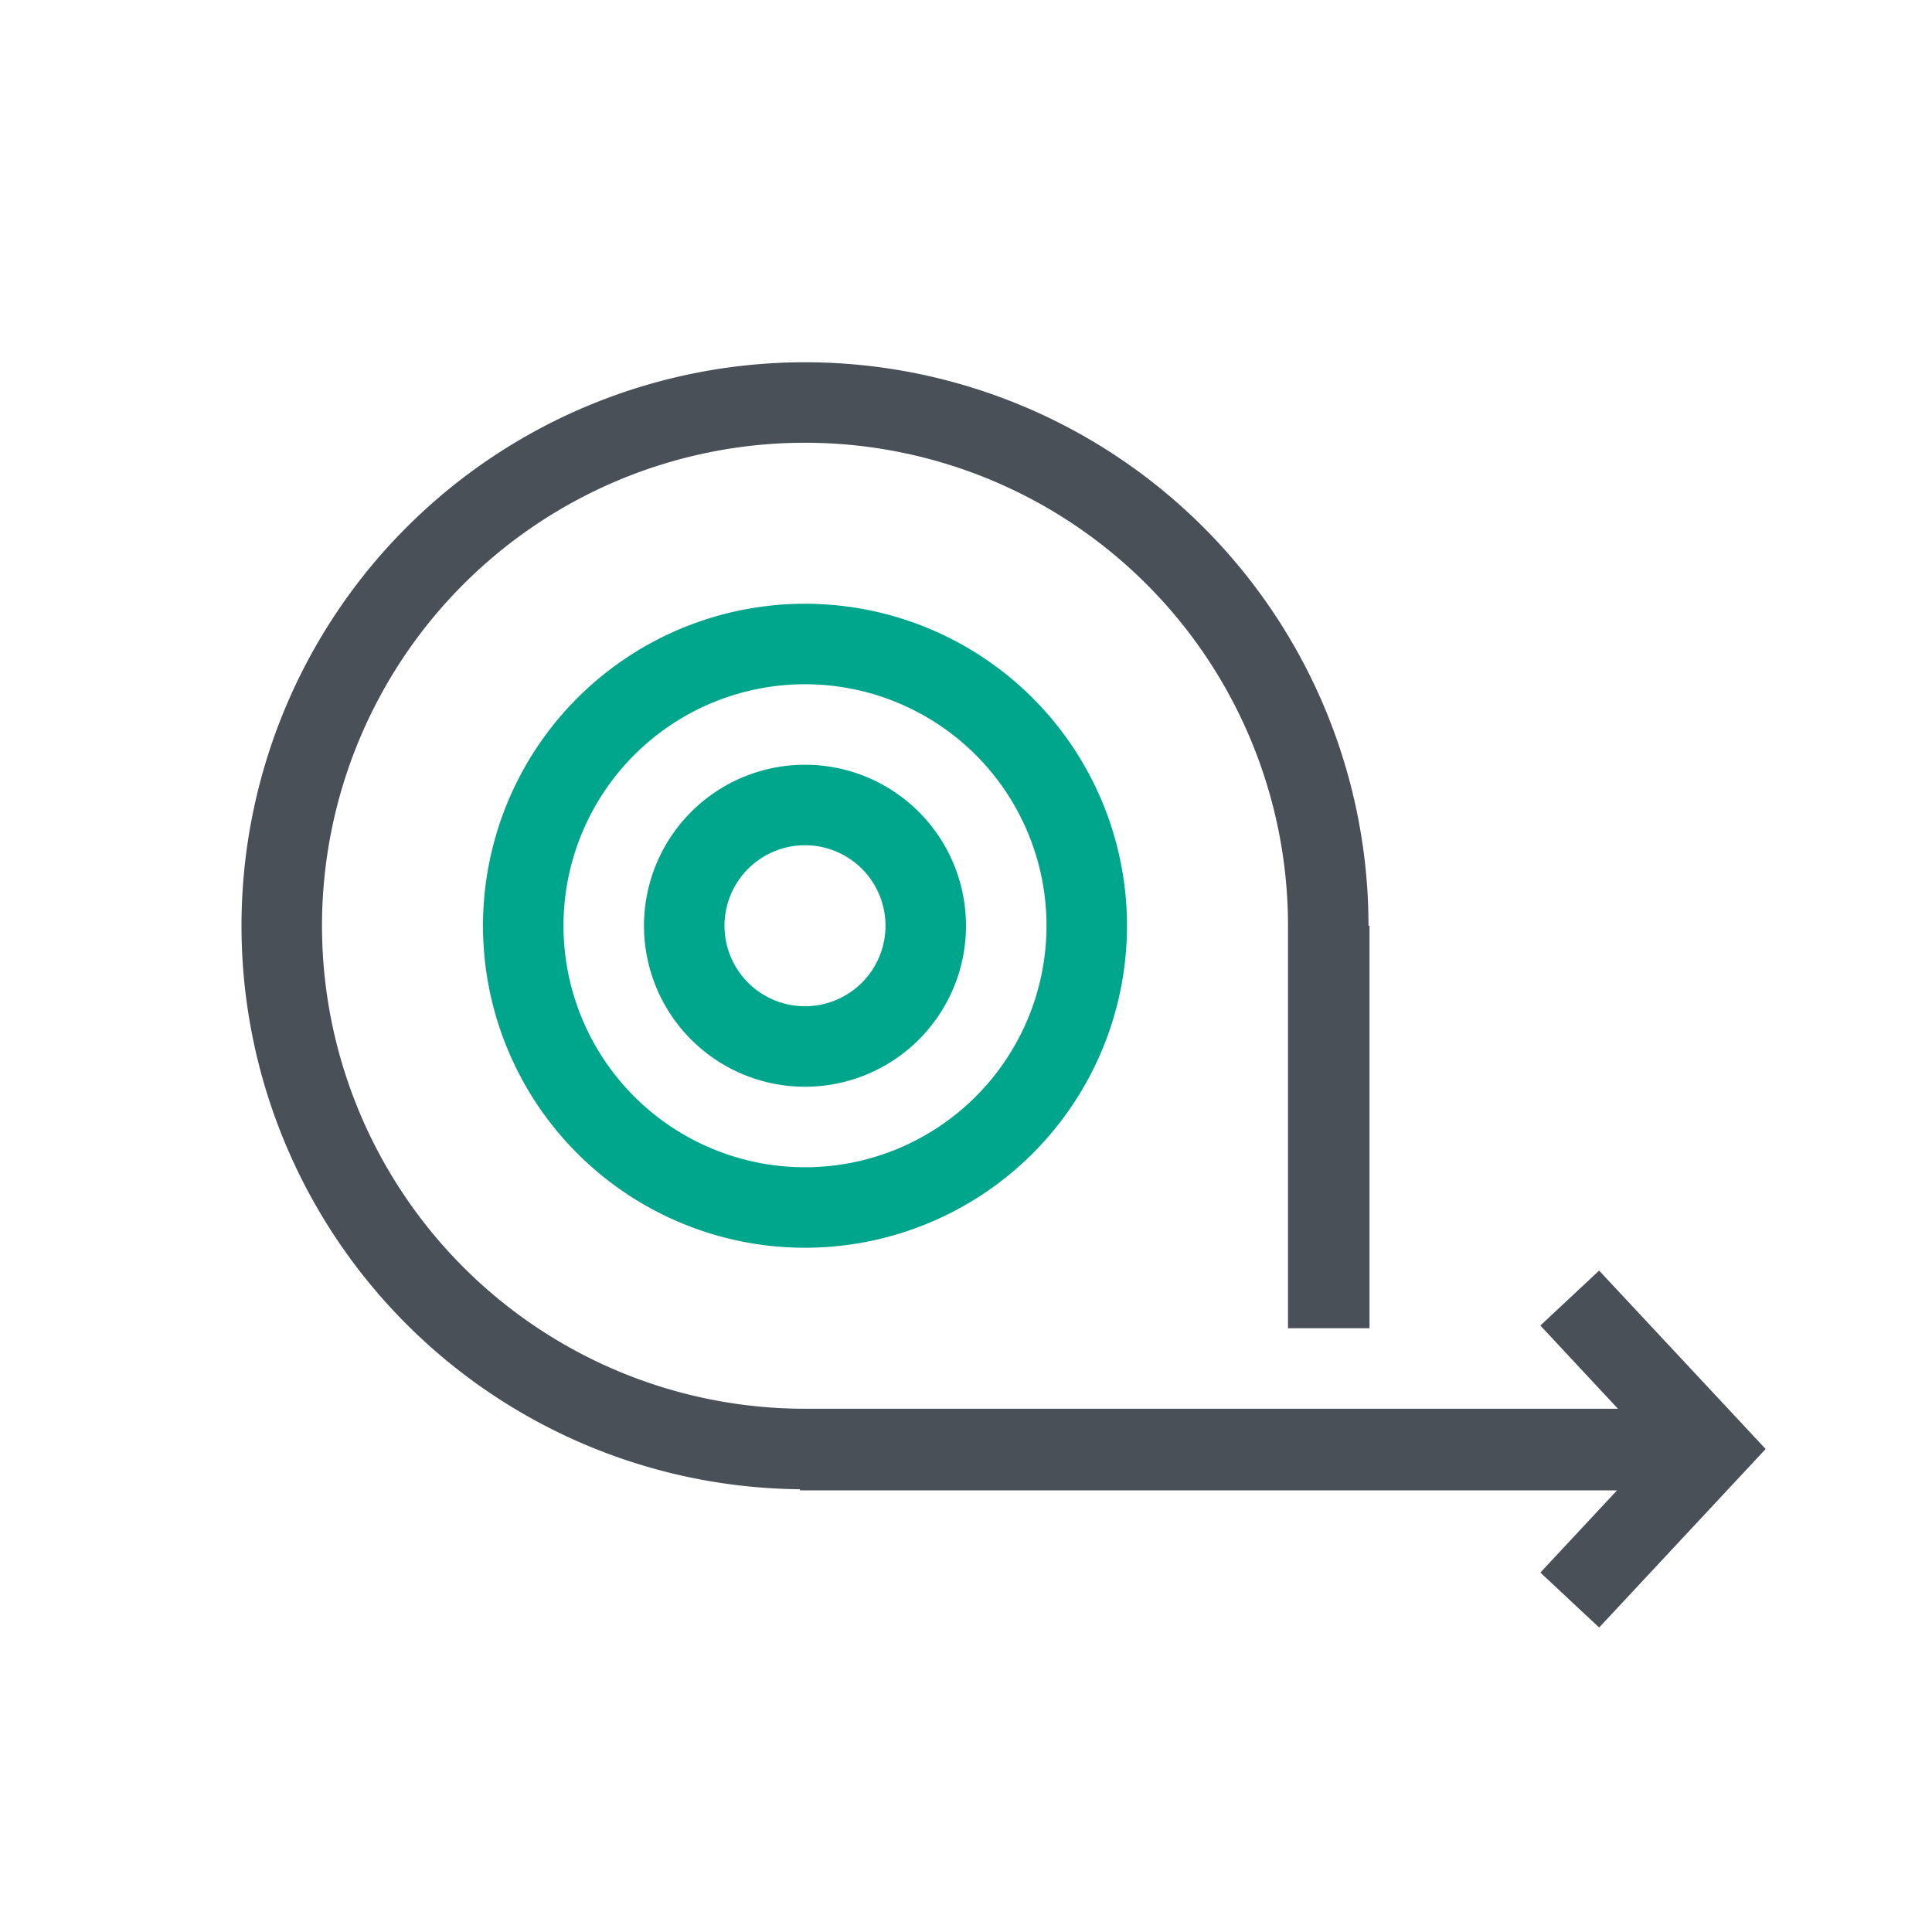 <svg xmlns="http://www.w3.org/2000/svg" width="192" height="192" viewBox="0 0 192 192"><defs><style>.befafcd6-1eac-4fa2-b681-f7457b9a9805{fill:none;}.\37 263156b-bce5-4112-a5ca-dd04237b0e76{fill:#495058;}.fa90d831-0888-4c94-9fef-3525bc3cc355{fill:#00a68b;}</style></defs><title>icon_active_1</title><g id="55196646-2b68-41a1-9f9c-3f7db3d3093b" data-name="Ebene 2"><g id="5ccbf4b0-78ee-447f-a909-b4c7014f3335" data-name="Icon"><rect class="befafcd6-1eac-4fa2-b681-f7457b9a9805" width="192" height="192"/></g><g id="f2cd6e25-c80b-4005-9eb6-f2ecad0b96eb" data-name="Legende"><path class="7263156b-bce5-4112-a5ca-dd04237b0e76" d="M158.92,126.27l-5.84,5.46,7.71,8.27H80a48,48,0,1,1,48-48v40h8.1V92H136a56,56,0,1,0-56.5,56v.11h81.2l-7.62,8.17,5.84,5.46L175.47,144Z"/><path class="fa90d831-0888-4c94-9fef-3525bc3cc355" d="M80,60a32,32,0,1,0,32,32A32,32,0,0,0,80,60Zm0,56a24,24,0,1,1,24-24A24,24,0,0,1,80,116Z"/><path class="fa90d831-0888-4c94-9fef-3525bc3cc355" d="M80,76A16,16,0,1,0,96,92,16,16,0,0,0,80,76Zm0,24a8,8,0,1,1,8-8A8,8,0,0,1,80,100Z"/></g></g></svg>